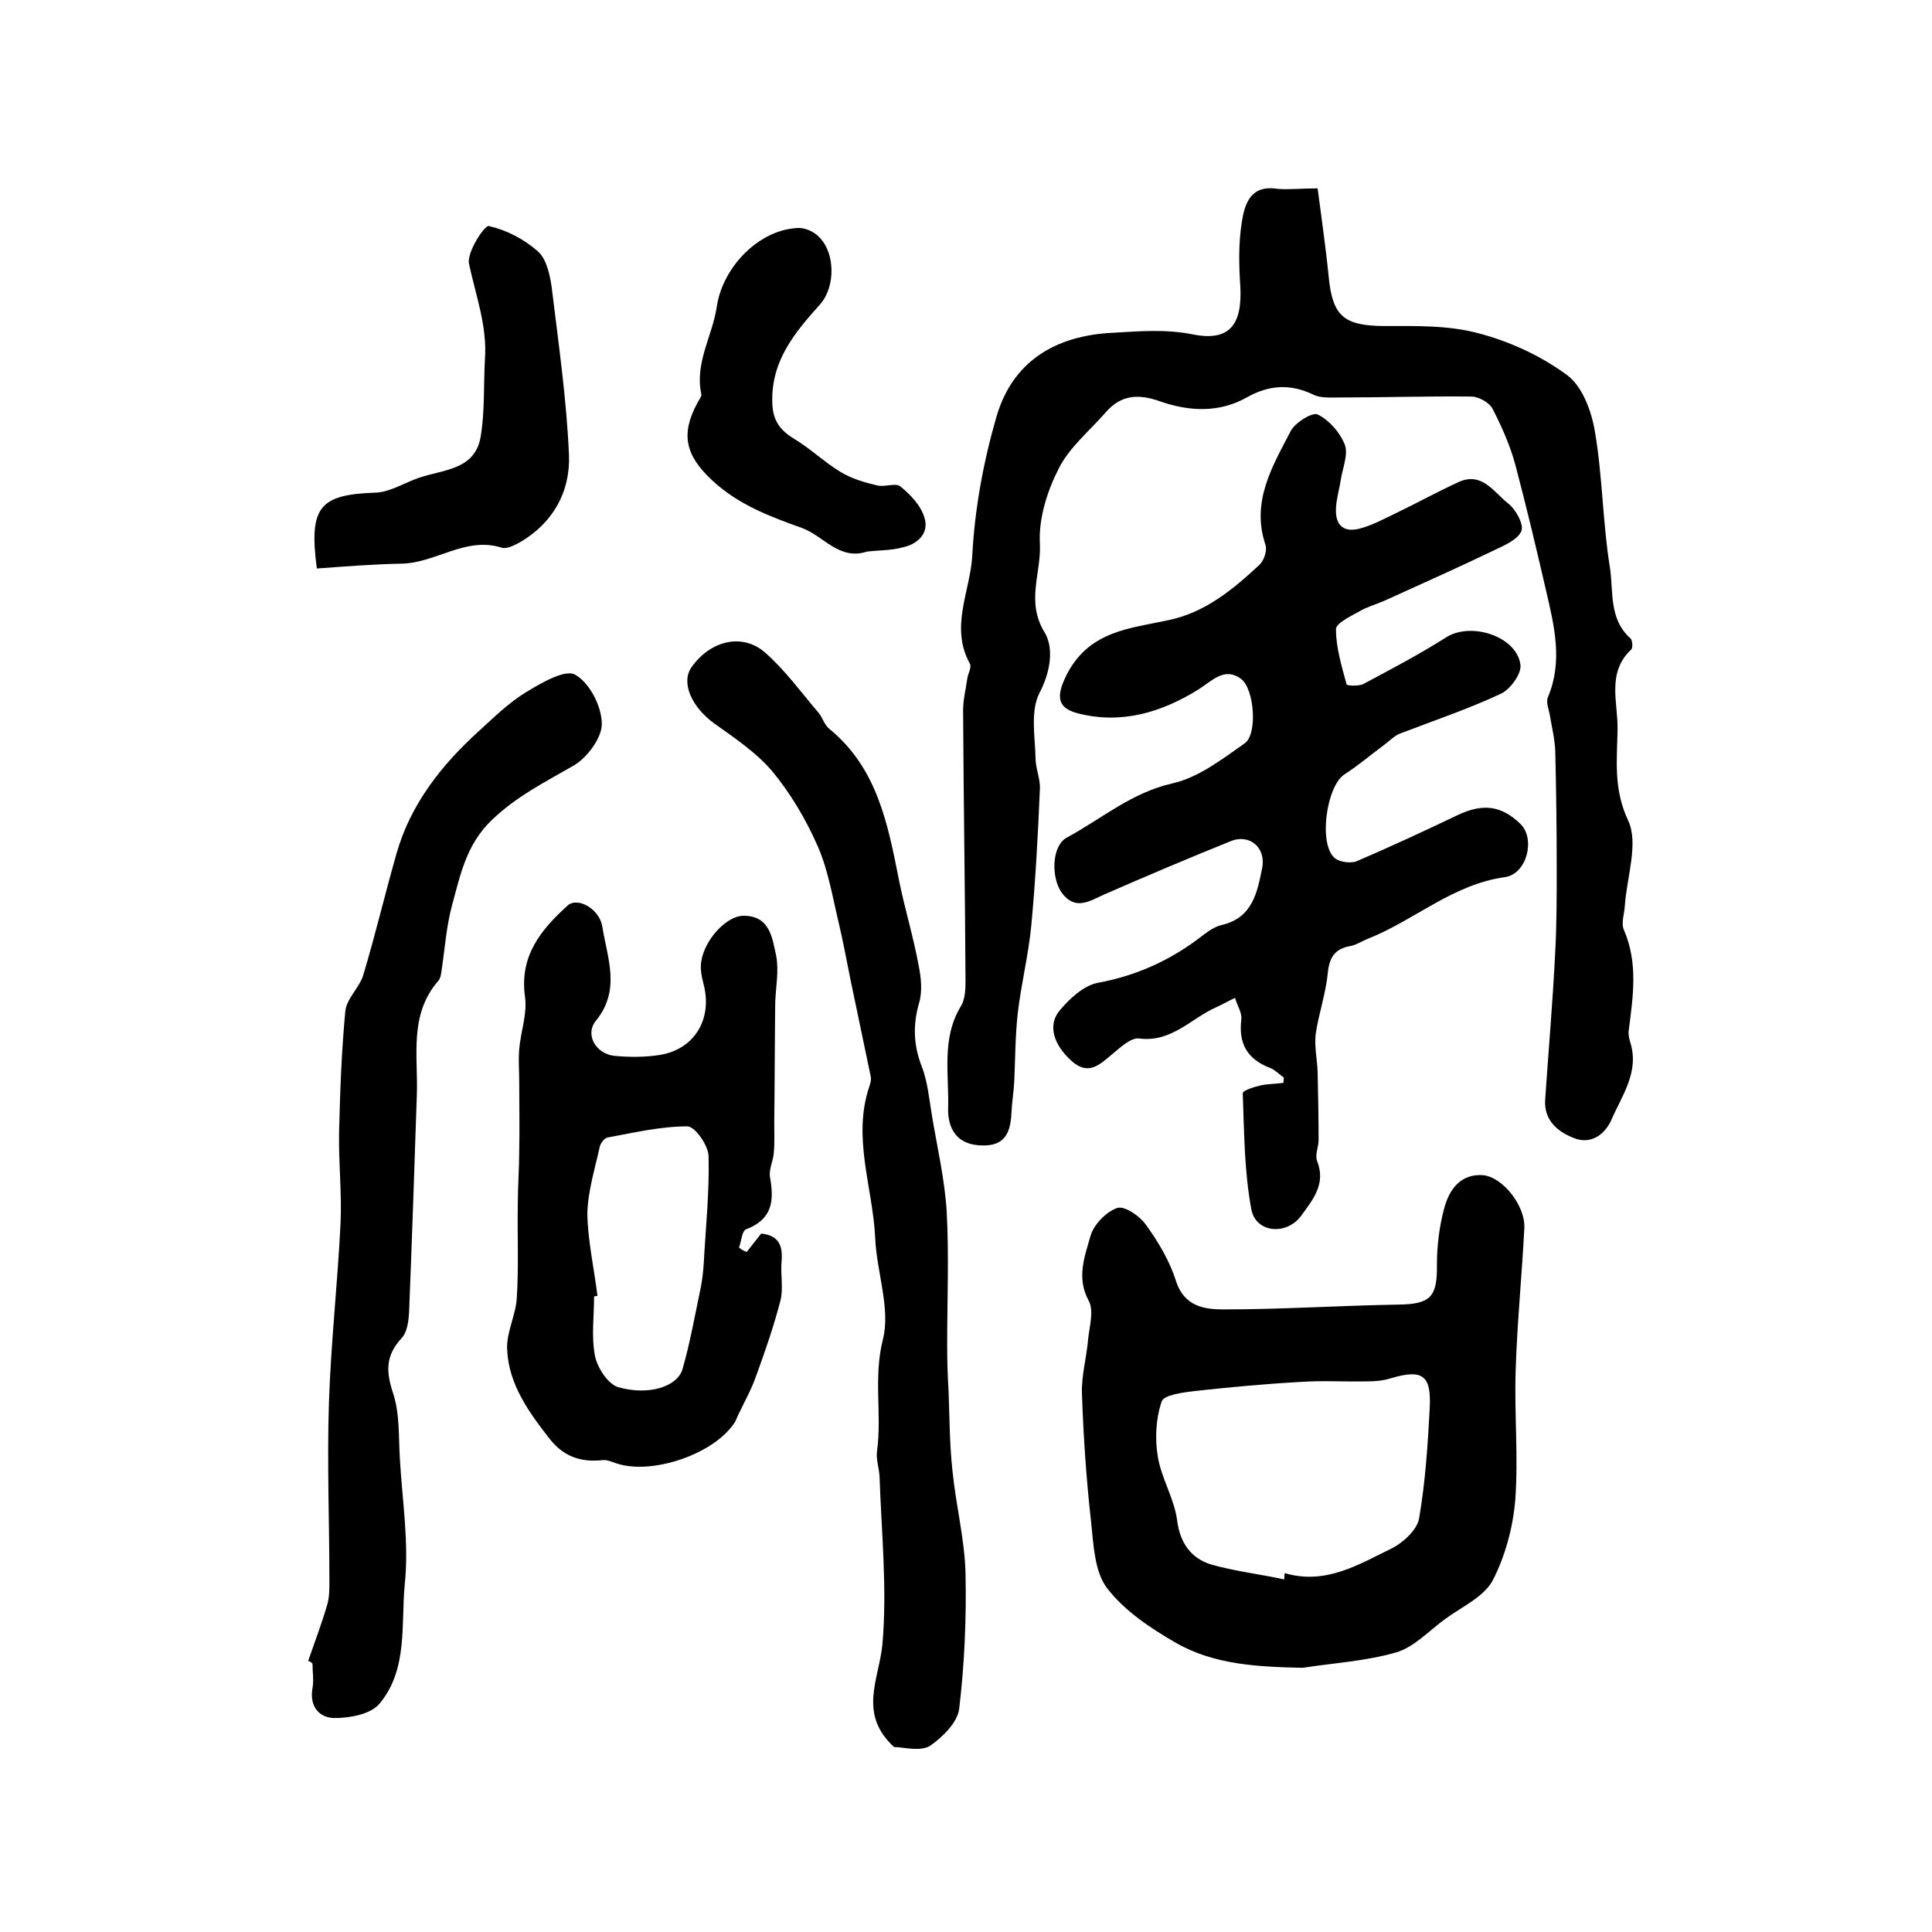 <?xml version="1.0" encoding="utf-8"?>
<!-- Generator: Adobe Illustrator 22.0.0, SVG Export Plug-In . SVG Version: 6.00 Build 0)  -->
<svg version="1.1" id="图层_1" xmlns="http://www.w3.org/2000/svg" xmlns:xlink="http://www.w3.org/1999/xlink" x="0px" y="0px"
	 viewBox="0 0 400 400" style="enable-background:new 0 0 400 400;" xml:space="preserve">
<style type="text/css">
	.st0{fill:#FFFFFF;}
</style>
<g>
	
	<path d="M272.8,39c0.8,6.2,1.7,12.3,2.3,18.4c0.8,8.1,3.2,10,11.3,10.1c6.6,0,13.4-0.2,19.7,1.5c6.5,1.7,13,4.7,18.4,8.7
		c3.1,2.3,5,7.4,5.7,11.6c1.6,9.3,1.6,18.8,3.1,28.1c0.8,5-0.3,10.7,4.3,14.8c0.4,0.4,0.5,2,0.1,2.3c-5.1,4.8-2.7,11-2.8,16.5
		c-0.1,6.3-0.9,12.3,2.2,18.9c2.2,4.7-0.3,11.7-0.7,17.7c-0.1,1.6-0.8,3.5-0.2,4.9c3,6.9,1.9,13.9,1,20.9c-0.1,0.8,0.1,1.6,0.3,2.3
		c2,6.2-1.7,11.1-3.9,16.2c-1.3,2.9-4.2,5.2-7.8,3.7c-3.3-1.3-6.1-3.6-5.9-7.8c0.7-10.3,1.6-20.6,2.1-30.9c0.3-5.6,0.3-11.3,0.3-17
		c0-8.1-0.1-16.3-0.3-24.4c-0.1-2.5-0.7-4.9-1.1-7.3c-0.2-1.3-0.9-2.8-0.4-3.9c3.1-7.4,1.3-14.7-0.4-22c-2-8.7-4.1-17.5-6.4-26.2
		c-1.1-4-2.8-7.8-4.7-11.5c-0.7-1.3-2.9-2.5-4.4-2.5c-9.3-0.1-18.6,0.2-27.9,0.2c-1.6,0-3.4,0.1-4.8-0.6c-4.8-2.3-9.2-2-13.8,0.6
		c-5.7,3.2-11.9,2.9-17.9,0.8c-4.5-1.6-8.1-1.4-11.3,2.3c-3.3,3.8-7.5,7.2-9.7,11.6c-2.4,4.7-4.2,10.4-3.9,15.6
		c0.3,6-2.9,11.9,0.9,18.2c2,3.2,1.4,8.1-1,12.7c-1.9,3.7-0.9,9-0.8,13.5c0,2.1,1,4.2,0.9,6.3c-0.4,9.5-0.9,19-1.8,28.5
		c-0.6,6.1-2.1,12-2.8,18.1c-0.5,4.6-0.5,9.2-0.7,13.8c-0.1,2.3-0.5,4.5-0.6,6.8c-0.2,4.5-1.7,7.1-7,6.6c-5.1-0.5-6.2-4.5-6.1-7.7
		c0.2-7-1.4-14.4,2.6-21c0.9-1.4,1-3.5,1-5.3c-0.1-18.7-0.4-37.3-0.5-56c0-2.3,0.6-4.6,0.9-6.8c0.2-1,0.9-2.2,0.5-2.9
		c-4.2-7.6,0.1-15,0.5-22.4c0.5-9.6,2.3-19.4,5-28.7c3.3-11.4,12.1-16.8,24-17.4c5.5-0.3,10.8-0.8,16.5,0.3c7.7,1.6,10.4-1.9,10-9.8
		c-0.3-4.5-0.4-9,0.3-13.4c0.6-3.8,1.8-7.8,7.4-6.9C266.9,39.3,269.3,39,272.8,39z"/>
	<path d="M265.8,223.1c-1-0.7-1.9-1.7-3.1-2.1c-4.5-1.8-6.3-5-5.7-9.9c0.2-1.4-0.9-3-1.3-4.5c-1.3,0.6-2.5,1.3-3.8,1.9
		c-5.3,2.3-9.3,7.4-16.1,6.5c-1.7-0.2-4,2-5.7,3.4c-2.5,2.1-4.8,4.3-8.2,1.3c-3.7-3.3-5.1-7.4-2.5-10.5c2-2.4,4.9-5.1,7.8-5.7
		c8.2-1.5,15.4-4.8,21.9-9.9c1.2-0.9,2.5-1.8,3.9-2.1c6.3-1.5,7.3-6.7,8.3-11.7c0.9-4.3-2.6-7.3-6.6-5.6c-8.7,3.5-17.4,7.2-26.1,11
		c-3.1,1.4-6,3.4-8.8-0.4c-2.2-3.1-2.1-9.7,1.1-11.4c7.2-3.9,13.4-9.3,21.8-11.2c5.4-1.2,10.3-5,15-8.3c2.7-1.9,2-11.2-0.7-13.3
		c-3.4-2.6-6,0.3-8.8,2.1c-7.7,4.8-16,7.3-25,5c-4.8-1.2-4.4-4.1-2.1-8.5c4.7-8.6,12.9-9.1,20.8-10.8c7.7-1.6,13.4-6.4,18.9-11.5
		c0.9-0.9,1.6-2.9,1.2-4.1c-3-8.9,1.4-16.2,5.2-23.5c0.9-1.8,4.5-4,5.6-3.5c2.4,1.2,4.6,3.7,5.6,6.2c0.8,2-0.4,4.8-0.8,7.3
		c-0.3,2-0.9,3.9-1,5.9c-0.2,3.9,1.9,5.2,5.4,4.1c2.4-0.7,4.6-1.9,6.9-3c4.4-2.1,8.7-4.5,13.1-6.5c4.8-2.2,7.3,2.1,10.2,4.4
		c1.6,1.2,3.3,4.3,2.8,5.7c-0.7,1.8-3.5,3-5.6,4c-7.5,3.6-15.1,7-22.6,10.4c-1.8,0.8-3.7,1.3-5.4,2.3c-1.8,1-4.9,2.5-4.8,3.7
		c0,3.8,1.2,7.7,2.2,11.4c0.1,0.3,2.6,0.4,3.5-0.1c5.8-3.1,11.7-6.2,17.2-9.7c5.2-3.2,14.6-0.1,15.3,5.8c0.2,1.8-2.1,5-4,5.9
		c-6.8,3.2-14,5.6-21,8.3c-1.2,0.5-2.1,1.5-3.2,2.3c-2.7,2-5.4,4.3-8.2,6.1c-3.8,2.4-5.5,14.6-2,17.4c1,0.8,3.3,1.1,4.5,0.6
		c7-3,13.9-6.2,20.8-9.5c5.2-2.5,9.1-2.1,13.1,1.8c3.1,3,1.4,10.3-3.2,11c-10.9,1.5-18.8,9-28.5,12.8c-1.2,0.5-2.4,1.3-3.7,1.5
		c-3.1,0.6-4.2,2.4-4.5,5.6c-0.4,4.2-1.9,8.4-2.5,12.6c-0.3,2.5,0.3,5.2,0.4,7.8c0.1,4.7,0.2,9.4,0.2,14.1c0,1.5-0.8,3.1-0.3,4.4
		c1.9,4.8-1,8.1-3.3,11.3c-3,4.1-9.3,3.6-10.3-1.2c-1.5-7.9-1.5-16.1-1.8-24.2c0-0.5,2.4-1.3,3.8-1.6c1.5-0.3,3.1-0.3,4.6-0.5
		C265.7,224.1,265.8,223.6,265.8,223.1z"/>
	<path d="M269.7,345.3c-9.2-0.2-18.3-0.6-26.3-5.2c-5.2-3-10.6-6.6-14.2-11.3c-2.6-3.4-2.8-9-3.3-13.7c-1-8.9-1.6-17.8-1.9-26.7
		c-0.1-3.7,1-7.5,1.3-11.3c0.3-2.6,1.2-5.8,0.1-7.8c-2.6-4.8-0.8-9.2,0.4-13.5c0.7-2.3,3.2-4.9,5.5-5.7c1.5-0.5,4.6,1.6,5.9,3.4
		c2.6,3.6,5,7.6,6.3,11.8c1.7,5.2,5.9,5.8,9.8,5.8c12.1,0,24.2-0.8,36.3-1c6.6-0.1,8-1.6,7.9-8.3c0-3.9,0.5-7.9,1.5-11.6
		c1-3.8,3.3-7.2,8-6.9c4.2,0.4,8.8,6.4,8.6,10.9c-0.5,9.9-1.5,19.7-1.8,29.6c-0.3,9,0.6,18-0.1,27c-0.5,5.6-2.1,11.5-4.7,16.5
		c-1.9,3.4-6.4,5.4-9.8,7.9c-3.3,2.4-6.4,5.8-10.1,6.9C282.9,343.9,276.2,344.3,269.7,345.3z M265.9,327c0-0.4,0-0.9,0.1-1.3
		c8.5,2.5,15.3-1.8,22.3-5.2c2.3-1.2,5.1-3.8,5.5-6.1c1.3-7.5,1.8-15.1,2.2-22.7c0.4-7.1-1.5-8.3-8.2-6.3c-1.6,0.5-3.3,0.6-4.9,0.6
		c-4.5,0.1-8.9-0.2-13.4,0.1c-7.4,0.4-14.8,1.1-22.2,1.9c-2.4,0.3-6.4,0.8-6.8,2.2c-1.2,3.5-1.4,7.7-0.8,11.3
		c0.7,4.5,3.4,8.7,4,13.2c0.6,4.8,2.9,7.9,7,9.2C255.6,325.3,260.8,325.9,265.9,327z"/>
	<path d="M154.6,259.2c1-1.3,2-2.5,3-3.8c3.9,0.4,4.5,2.8,4.2,6c-0.2,2.6,0.4,5.3-0.2,7.8c-1.4,5.4-3.2,10.6-5.1,15.8
		c-0.9,2.6-2.3,5.1-3.5,7.6c-0.4,0.7-0.6,1.6-1.1,2.2c-4.3,6.3-16.9,10.6-24.2,8.2c-0.9-0.3-2-0.8-2.9-0.7c-4.5,0.5-8.1-0.7-11-4.4
		c-4.3-5.5-8.5-11.3-8.8-18.5c-0.2-3.5,1.8-7.1,2-10.7c0.4-6.4,0.1-12.8,0.2-19.2c0-3.8,0.3-7.6,0.3-11.3c0.1-4.7,0-9.4,0-14.2
		c0-2.3-0.2-4.5,0-6.8c0.3-3.6,1.7-7.3,1.2-10.8c-1.2-8.5,3.3-13.9,8.8-18.9c2.1-1.9,6.6,0.7,7.2,4.3c1,6.5,3.9,13.1-1.3,19.5
		c-2.4,2.9,0,6.9,3.8,7.3c3.1,0.3,6.4,0.3,9.5-0.2c7.1-1.2,10.8-7.4,9-14.5c-0.4-1.6-0.8-3.3-0.5-4.9c0.7-4.5,5.2-9.3,8.6-9.4
		c5.6-0.1,6.1,4.6,6.9,8.3c0.6,3.1-0.1,6.5-0.2,9.7c-0.1,8.2-0.1,16.5-0.2,24.8c0,2.1,0.1,4.2-0.1,6.3c-0.1,1.6-1,3.3-0.8,4.9
		c0.9,4.9,0.6,8.8-4.9,10.9c-0.9,0.3-1,2.5-1.5,3.8C153.6,258.8,154.1,259,154.6,259.2z M123.7,268.3c-0.2,0-0.5,0.1-0.7,0.1
		c0,4.2-0.6,8.4,0.2,12.4c0.5,2.4,2.7,5.8,4.8,6.4c6.3,1.8,12.2-0.1,13.3-3.7c1.6-5.6,2.6-11.3,3.8-17c0.3-1.6,0.5-3.3,0.6-4.9
		c0.4-7.4,1.2-14.9,1-22.3c-0.1-2.2-2.8-6.1-4.4-6.1c-5.5,0-11,1.3-16.5,2.3c-0.6,0.1-1.4,1.1-1.6,1.8c-1,4.6-2.5,9.3-2.6,14
		C121.7,256.9,123,262.6,123.7,268.3z"/>
	<path d="M185.1,361.7c-7.5-6.9-3.1-14-2.4-21.3c1-11.5-0.2-23.1-0.6-34.7c-0.1-1.8-0.8-3.7-0.5-5.4c1-7.6-0.8-15.1,1.2-23
		c1.6-6.4-1.3-13.9-1.6-21c-0.5-10.5-4.8-20.8-1.2-31.4c0.2-0.6,0.4-1.3,0.3-1.9c-1.4-6.7-2.8-13.4-4.2-20.1
		c-0.8-3.9-1.5-7.8-2.4-11.6c-1.3-5.4-2.2-11.1-4.4-16.1c-2.4-5.5-5.6-10.9-9.4-15.5c-3.3-3.9-7.8-6.9-12-9.9
		c-4.7-3.4-7-8.5-4.7-11.7c3.9-5.5,10.5-7.1,15.2-3c4.2,3.7,7.5,8.3,11.1,12.5c0.8,1,1.2,2.5,2.2,3.3c9.9,8.1,12.1,19.6,14.4,31.2
		c1.2,6,3,11.8,4.1,17.8c0.5,2.5,0.8,5.3,0.1,7.7c-1.3,4.5-1.2,8.7,0.5,13.1c1.3,3.3,1.6,7.1,2.2,10.6c1.1,6.5,2.6,13,3,19.5
		c0.5,9.2,0.1,18.5,0.1,27.7c0,3.2,0.1,6.4,0.3,9.7c0.2,5.4,0.2,10.9,0.8,16.3c0.7,7.1,2.5,14.1,2.7,21.1c0.2,9.4-0.2,18.8-1.3,28.1
		c-0.3,2.9-3.5,6-6.1,7.8C190.3,362.7,187,361.7,185.1,361.7z"/>
	<path d="M63.8,343.9c1.3-3.8,2.8-7.7,3.9-11.5c0.5-1.6,0.5-3.3,0.5-4.9c0-12.3-0.5-24.7-0.1-37c0.4-12.4,1.8-24.8,2.4-37.1
		c0.3-6.2-0.4-12.5-0.3-18.8c0.2-8.4,0.5-16.9,1.3-25.3c0.3-2.6,2.9-4.8,3.7-7.4c2.5-8.3,4.5-16.8,6.9-25.2
		c2.9-10.2,9.3-18.3,17-25.3c3.2-2.9,6.3-6,10-8.2c3.1-1.9,8-4.7,10-3.5c3,1.7,5.5,6.6,5.5,10.2c0,2.9-3.1,7.1-6,8.7
		c-5.9,3.4-11.7,6.3-16.8,11.2c-5.3,5.1-6.5,11.4-8.2,17.6c-1.2,4.4-1.5,9.1-2.2,13.7c-0.1,0.7-0.2,1.4-0.6,1.9
		c-6.2,7.1-4.2,15.6-4.5,23.8c-0.5,14.9-1,29.8-1.6,44.8c-0.1,1.9-0.4,4.3-1.6,5.5c-3.3,3.6-3.2,6.9-1.7,11.4
		c1.4,4.3,1.1,9.1,1.4,13.7c0.5,8.6,1.9,17.3,1,25.8c-0.8,8.3,0.7,17.6-5.2,24.7c-1.8,2.2-6.1,3-9.3,3c-3.1,0-5.3-2.3-4.6-6.2
		c0.3-1.6,0-3.3,0-5C64.6,344.2,64.2,344,63.8,343.9z"/>
	<path d="M65.6,117.7c-1.7-12.8,0.6-15.3,12.1-15.7c3.1-0.1,6.1-2.1,9.1-3.1c5-1.7,11.5-1.6,12.7-8.4c0.9-5.3,0.6-10.7,0.9-16.1
		c0.5-6.9-1.9-13.2-3.3-19.8c-0.5-2.3,3.2-8,4.1-7.8c3.6,0.8,7.3,2.7,10.1,5.2c1.8,1.5,2.5,4.7,2.9,7.3c1.4,11.6,3.1,23.2,3.6,34.9
		c0.3,7.6-3.3,14.1-10.2,18.1c-1.1,0.6-2.7,1.4-3.7,1.1c-7.5-2.4-13.7,3.2-20.8,3.3C77.2,116.8,71.3,117.3,65.6,117.7z"/>
	<path d="M179.5,114.2c-5.8,1.9-9-3.3-13.5-4.9c-6.7-2.4-13.1-4.8-18.5-9.8c-5.5-5.1-6.7-9.5-3.1-16.1c0.3-0.6,0.9-1.3,0.8-1.8
		c-1.4-6.5,2.3-12,3.2-18.1c1.2-8.2,8.8-16.1,17-16.3c1.3,0,3,0.7,4,1.7c3.6,3.3,3.6,10.5,0.4,14.1c-5.2,5.8-10.2,11.7-9.9,20.4
		c0.1,3.7,1.6,5.7,4.6,7.5c3.3,2,6.2,4.8,9.5,6.8c2.3,1.4,5,2.2,7.6,2.8c1.6,0.4,3.8-0.6,4.8,0.2c2.1,1.7,4.3,4,5,6.5
		c1,3.1-1.3,5.4-4.4,6.1C184.5,114,182,113.9,179.5,114.2z"/>
	
	
</g>
</svg>
